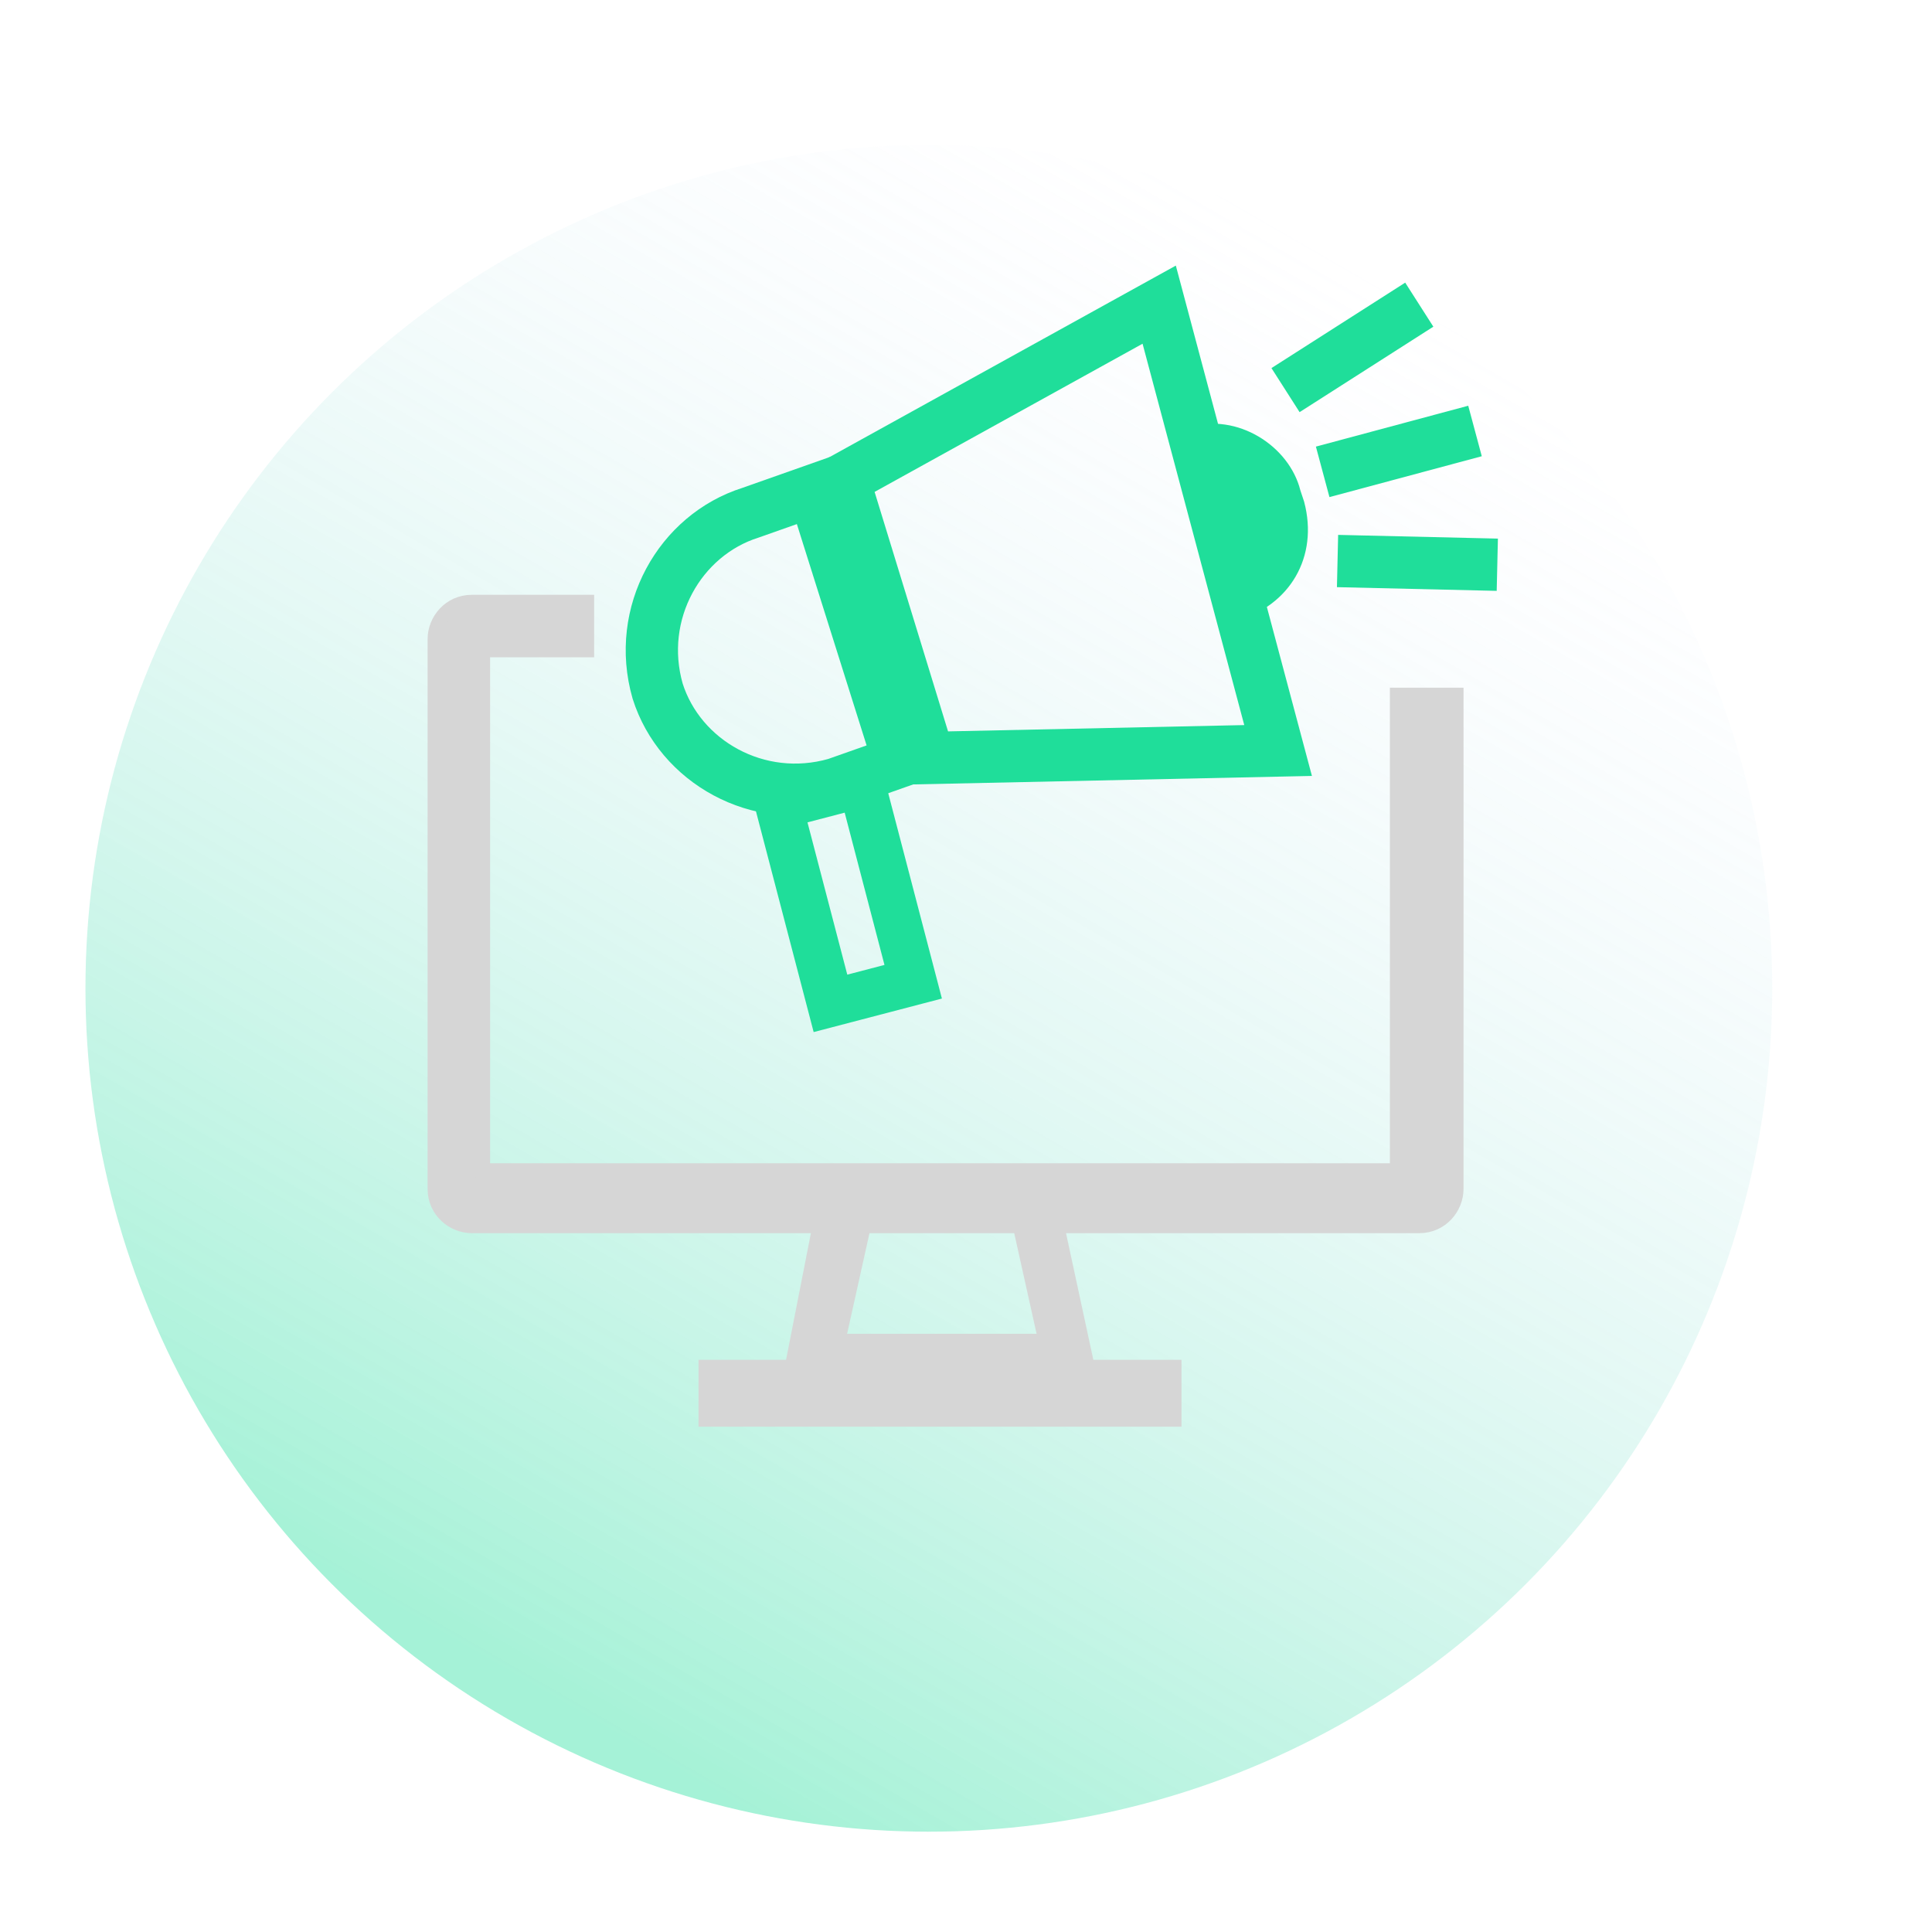 <?xml version="1.0" encoding="utf-8"?>
<!-- Generator: Adobe Illustrator 26.1.0, SVG Export Plug-In . SVG Version: 6.00 Build 0)  -->
<svg version="1.1" id="Layer_1" xmlns="http://www.w3.org/2000/svg" xmlns:xlink="http://www.w3.org/1999/xlink" x="0px" y="0px"
	 viewBox="0 0 52 52" style="enable-background:new 0 0 52 52;" xml:space="preserve">
<style type="text/css">
	.st0{display:none;}
	.st1{display:inline;fill:#431FA6;}
	.st2{fill:url(#Ellipse_4_00000096058827272524449840000015196436343909777280_);fill-opacity:0.4;}
	.st3{fill:#D6D6D6;}
	.st4{fill:#D6D6D6;stroke:#D6D6D6;stroke-width:0.382;stroke-miterlimit:10;}
	.st5{fill:none;stroke:#1FDE9A;stroke-width:1.407;stroke-miterlimit:10;}
	.st6{fill:none;stroke:#1FDE9A;stroke-width:1.266;stroke-miterlimit:9.999;}
	.st7{fill:#1FDE9A;}
</style>
<g id="Layer_2_00000014612626955276673980000014811789533914195107_" class="st0">
	<rect class="st1" width="52" height="52"/>
</g>
<g id="Layer_1_00000005260618072120736970000005025788282110595502_">
	
		<linearGradient id="Ellipse_4_00000115491138635278985770000006864796459274882712_" gradientUnits="userSpaceOnUse" x1="267.729" y1="25.224" x2="267.729" y2="-20.185" gradientTransform="matrix(0.866 0.5 0.5 -0.866 -208.16 -105.001)">
		<stop  offset="0" style="stop-color:#D8E0FF;stop-opacity:0"/>
		<stop  offset="0.974" style="stop-color:#1FDE9A"/>
	</linearGradient>
	
		<circle id="Ellipse_4" style="fill:url(#Ellipse_4_00000115491138635278985770000006864796459274882712_);fill-opacity:0.4;" cx="25" cy="26.6" r="22.7"/>
</g>
<g>
	<g>
		<path class="st3" d="M28.5,32.3h-1.4l0.8,3.6h-5.1l0.8-3.6H22l-1,5.1h8.6L28.5,32.3z"/>
		<rect x="18.8" y="36.6" class="st3" width="13" height="1.8"/>
	</g>
	<path class="st4" d="M37.6,18.7v12.8H13v-14h2.8v-1.3h-3.1c-0.6,0-1,0.5-1,1V32c0,0.6,0.5,1,1,1h25.5c0.6,0,1-0.5,1-1V18.7H37.6z"
		/>
	<path class="st5" d="M24.2,20.5l-1.7,0.6c-2.1,0.6-4.2-0.6-4.8-2.5l0,0c-0.6-2.1,0.6-4.2,2.5-4.8l1.7-0.6L24.2,20.5z"/>
	<rect x="21.6" y="21.3" transform="matrix(0.968 -0.253 0.253 0.968 -5.337 6.528)" class="st6" width="2.3" height="5.5"/>
	<polygon class="st5" points="34.4,20.2 25,20.4 22.7,12.9 31.2,8.2 	"/>
	<path class="st7" d="M33.3,16.7L33.3,16.7c-0.2,0.1-0.5-0.1-0.6-0.3l-1-4.3c-0.1-0.2,0.1-0.5,0.3-0.6l0,0c1.3-0.4,2.7,0.5,3,1.7
		l0.1,0.3C35.5,15,34.7,16.3,33.3,16.7z"/>
	<line class="st5" x1="34.6" y1="10.5" x2="38.2" y2="8.2"/>
	<line class="st5" x1="35.6" y1="12.7" x2="39.7" y2="11.6"/>
	<line class="st5" x1="36" y1="15.1" x2="40.3" y2="15.2"/>
</g>
</svg>
